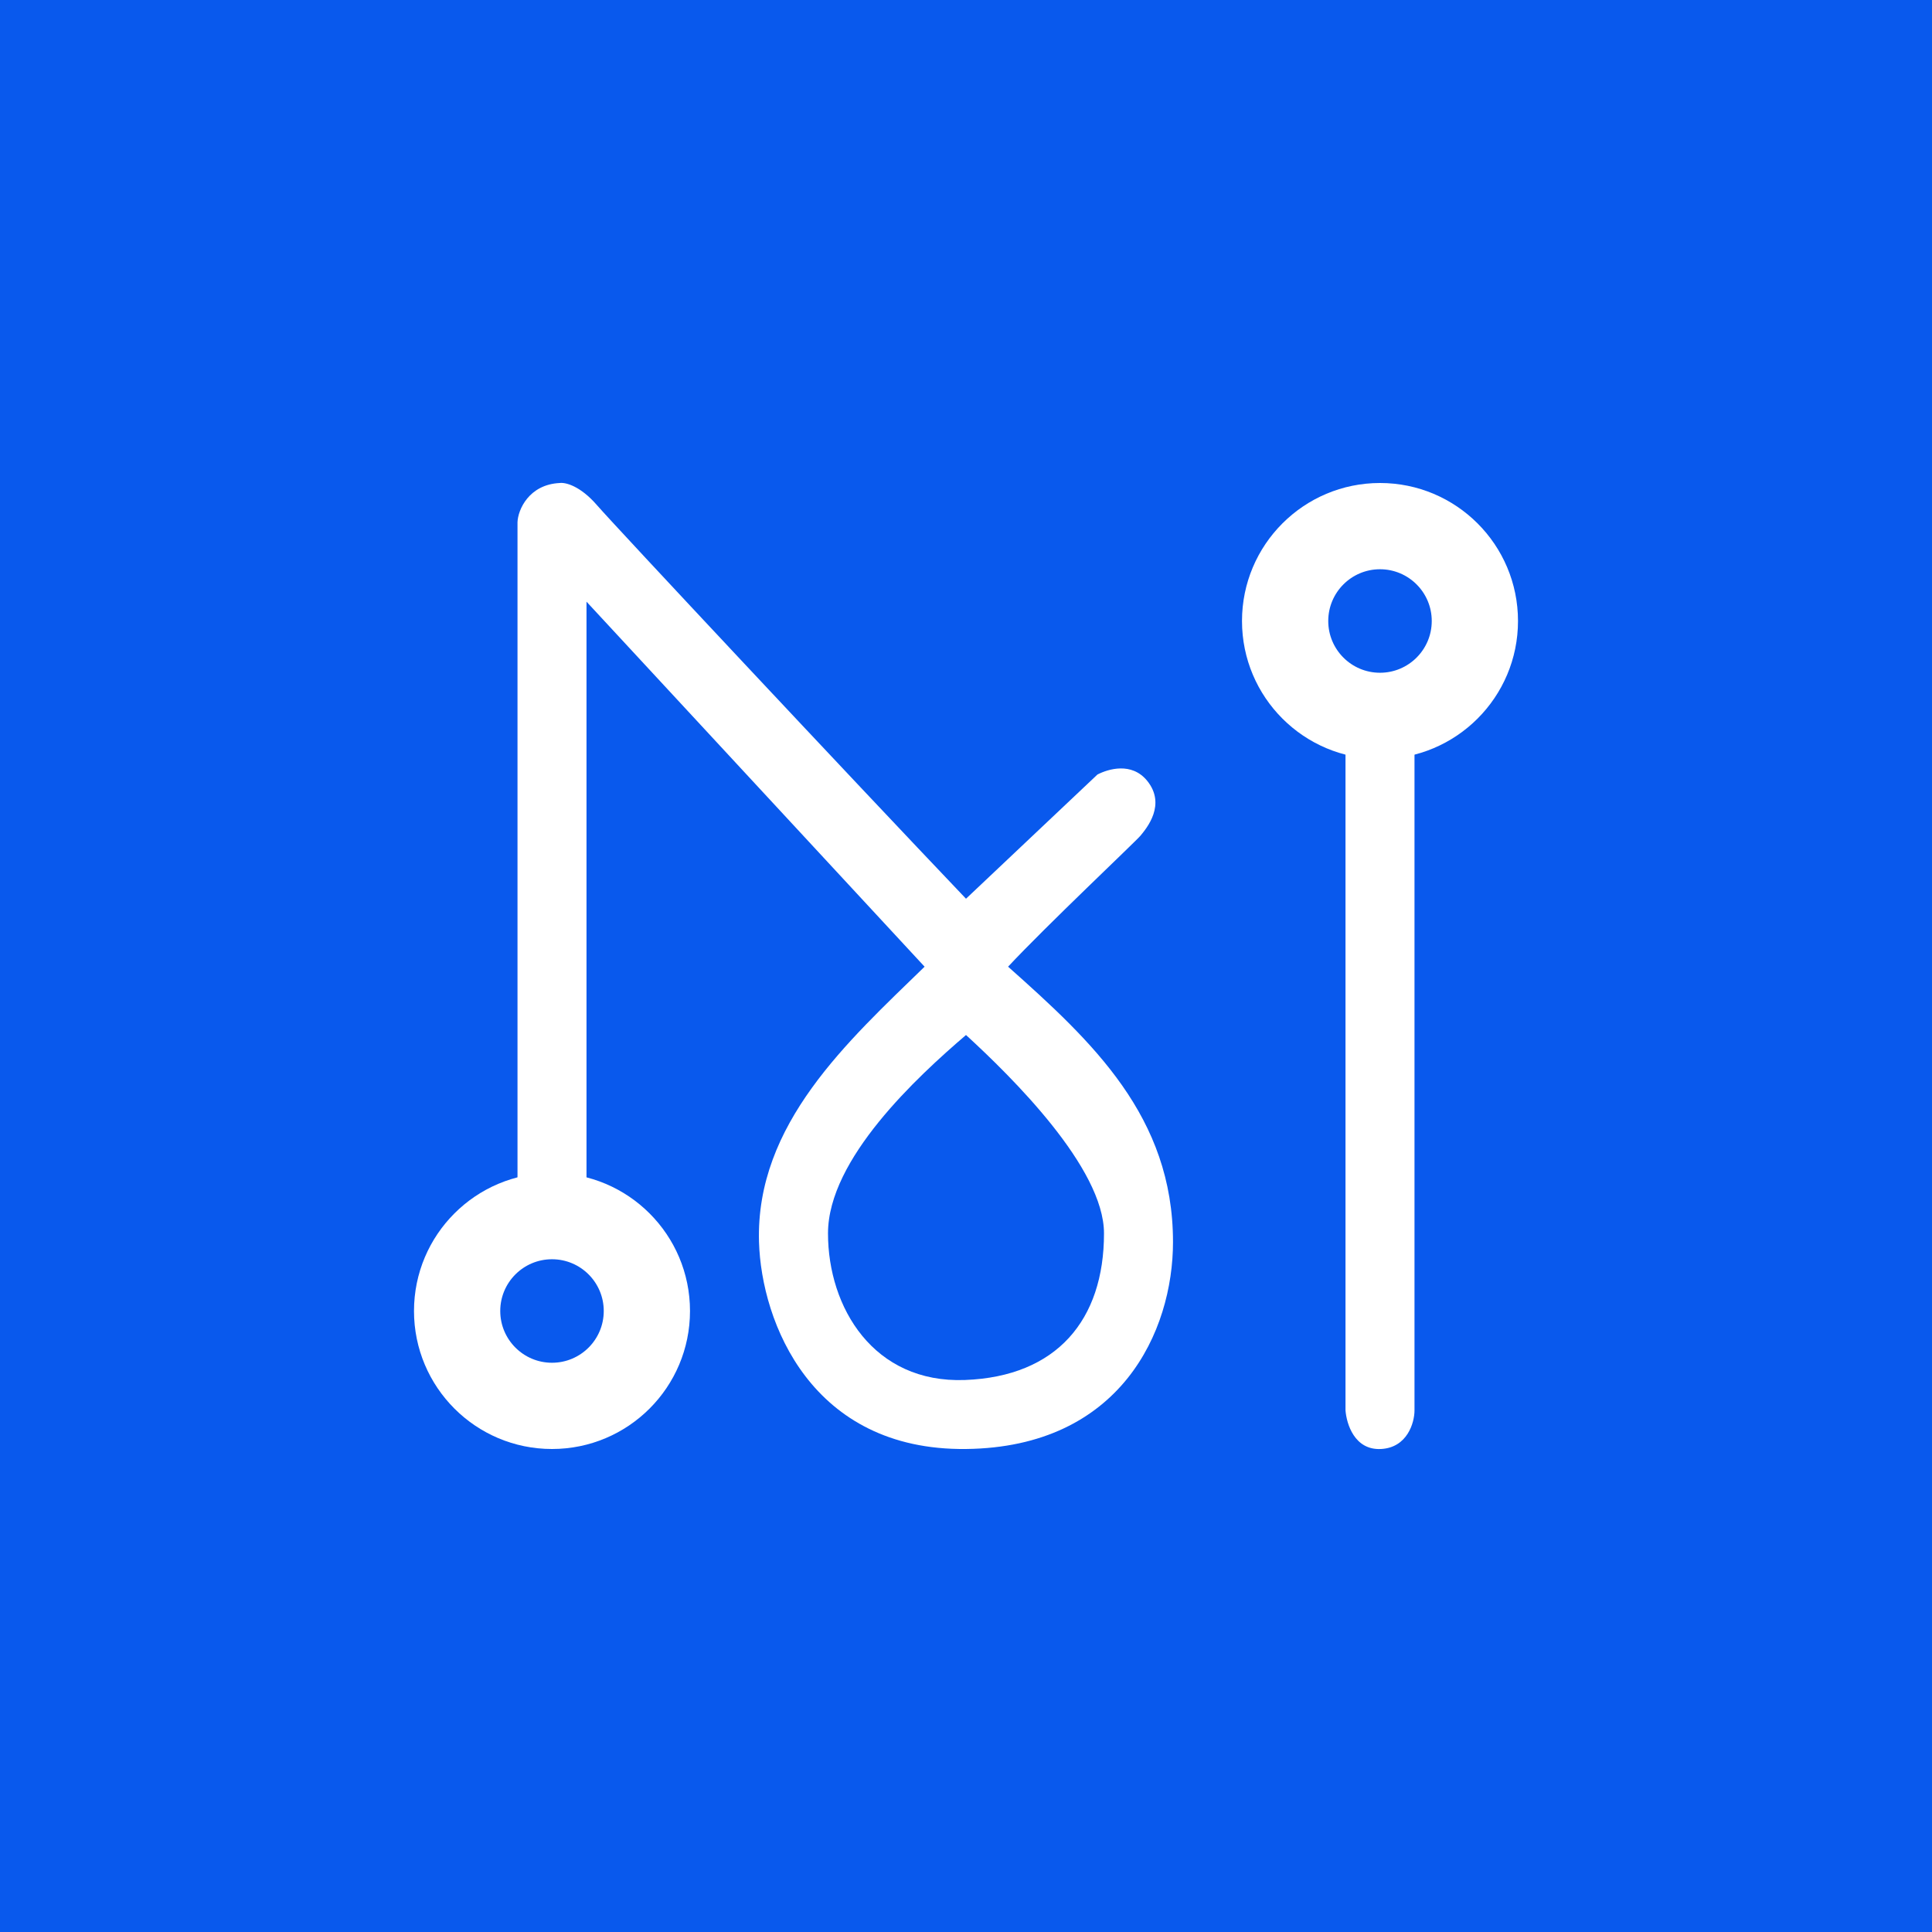 ﻿<?xml version="1.0" standalone="no"?>
<!DOCTYPE svg PUBLIC "-//W3C//DTD SVG 1.1//EN" 
"http://www.w3.org/Graphics/SVG/1.1/DTD/svg11.dtd">
<svg width="56" height="56" viewBox="0 0 56 56" xmlns="http://www.w3.org/2000/svg"><path fill="#0959ED" d="M0 0h56v56H0z"/><path d="M15 15.14v20.38h2V17.44l9.8 10.58c-2.22 2.16-4.9 4.56-4.8 7.98.07 2.33 1.52 6.05 6 6 4.48-.05 6-3.41 6-6 0-3.63-2.33-5.8-4.78-7.98 1.1-1.18 3.7-3.63 3.84-3.8.18-.22.75-.9.19-1.59-.45-.55-1.13-.34-1.44-.18L28 26.05c-3.4-3.57-10.17-10.8-10.69-11.4-.5-.58-.93-.67-1.08-.65-.9.04-1.22.78-1.23 1.14Z" fill="#fff"/><path d="M24 35.75c0-2.16 2.6-4.55 4-5.75 1.33 1.22 4 3.85 4 5.75 0 2.51-1.37 4.15-4.03 4.25-2.65.1-3.97-2.1-3.97-4.25Z" fill="#0959ED"/><path d="M39 40.88V21h2v19.88c0 .36-.21 1.08-.97 1.12-.77.04-1-.73-1.03-1.12Z" fill="#fff"/><circle cx="16" cy="38" r="4" fill="#fff"/><circle cx="40" cy="18" r="4" fill="#fff"/><circle cx="16" cy="38" r="1.5" fill="#0959ED"/><circle cx="40" cy="18" r="1.5" fill="#0959ED"/></svg>